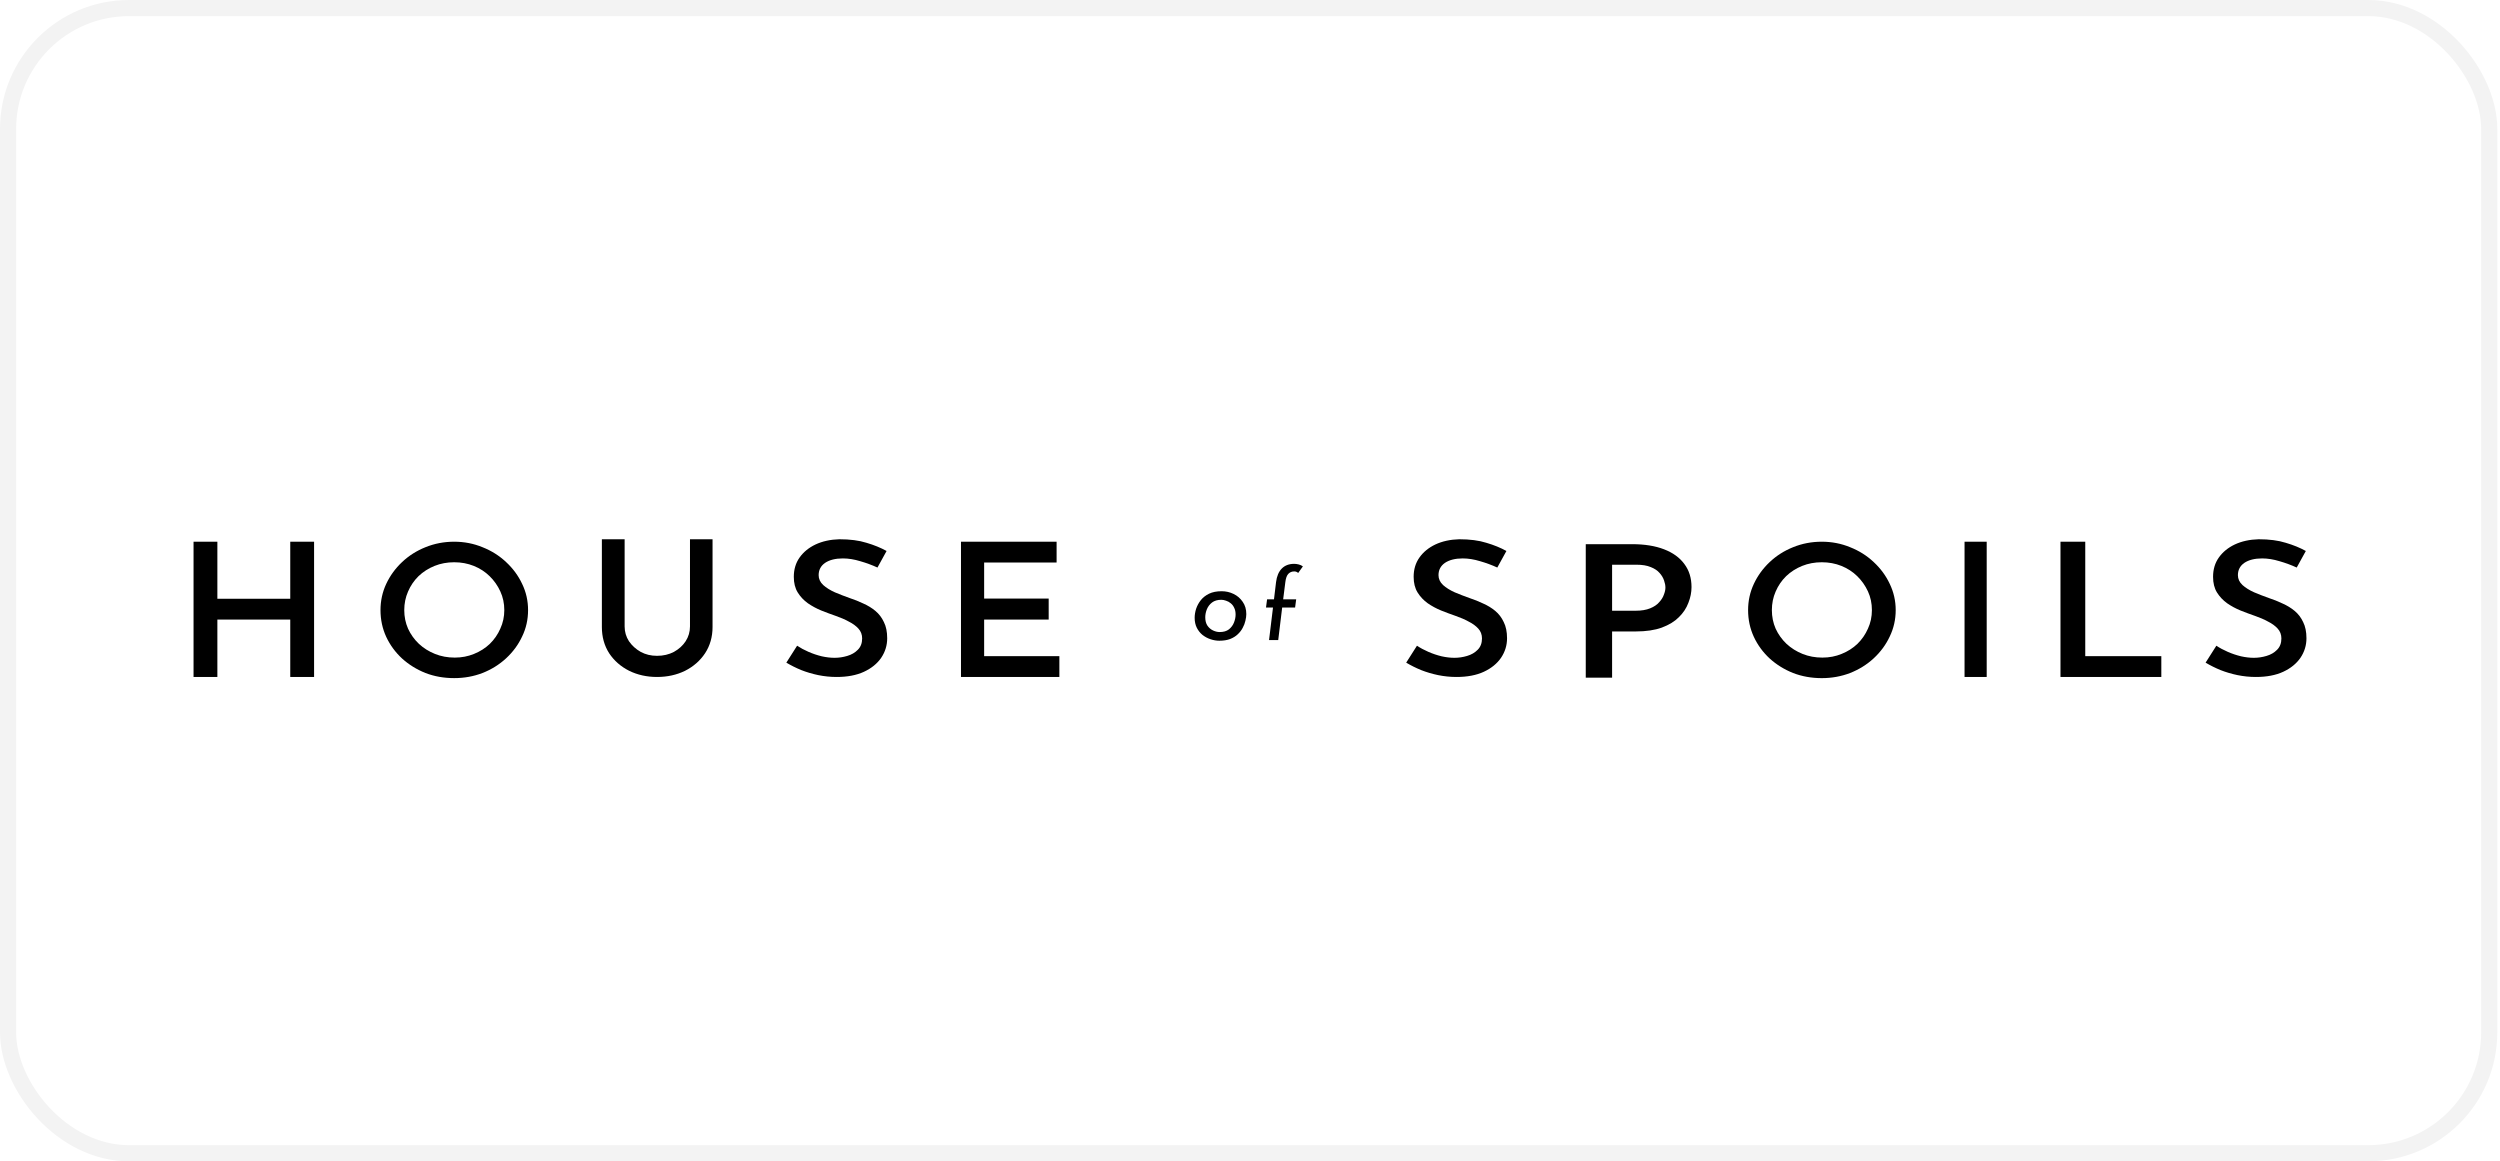 <svg width="155" height="72" viewBox="0 0 155 72" fill="none" xmlns="http://www.w3.org/2000/svg">
<rect x="0.5" y="0.5" width="153.833" height="71" rx="7.5" stroke="black" stroke-opacity="0.05"/>
<path d="M19.473 33.586V41.972H17.996V38.413H13.477V41.972H12V33.586H13.477V37.123H17.996V33.586H19.473Z" fill="black"/>
<path d="M28.159 33.586C28.782 33.586 29.367 33.7 29.916 33.927C30.473 34.147 30.959 34.454 31.377 34.848C31.803 35.242 32.135 35.693 32.372 36.2C32.618 36.708 32.74 37.251 32.74 37.827C32.74 38.41 32.618 38.956 32.372 39.463C32.135 39.971 31.803 40.422 31.377 40.816C30.959 41.202 30.473 41.506 29.916 41.726C29.367 41.938 28.782 42.043 28.159 42.043C27.521 42.043 26.927 41.938 26.379 41.726C25.83 41.506 25.346 41.206 24.929 40.828C24.511 40.441 24.184 39.993 23.946 39.486C23.709 38.971 23.591 38.417 23.591 37.827C23.591 37.251 23.709 36.708 23.946 36.2C24.184 35.693 24.511 35.242 24.929 34.848C25.346 34.454 25.83 34.147 26.379 33.927C26.936 33.7 27.529 33.586 28.159 33.586ZM28.159 34.86C27.725 34.86 27.32 34.935 26.943 35.086C26.567 35.238 26.235 35.45 25.948 35.723C25.67 35.996 25.453 36.314 25.298 36.678C25.142 37.034 25.064 37.417 25.064 37.827C25.064 38.236 25.142 38.619 25.298 38.975C25.462 39.331 25.686 39.646 25.973 39.918C26.259 40.184 26.591 40.392 26.968 40.543C27.344 40.695 27.754 40.771 28.196 40.771C28.622 40.771 29.019 40.695 29.388 40.543C29.764 40.392 30.092 40.184 30.37 39.918C30.648 39.646 30.865 39.331 31.02 38.975C31.184 38.619 31.267 38.236 31.267 37.827C31.267 37.41 31.184 37.023 31.02 36.667C30.857 36.311 30.636 35.996 30.357 35.723C30.079 35.45 29.752 35.238 29.375 35.086C28.998 34.935 28.593 34.86 28.159 34.86Z" fill="black"/>
<path d="M38.727 38.84C38.727 39.172 38.816 39.478 38.995 39.756C39.181 40.027 39.425 40.247 39.725 40.418C40.025 40.58 40.362 40.661 40.735 40.661C41.124 40.661 41.473 40.58 41.781 40.418C42.09 40.247 42.333 40.027 42.511 39.756C42.69 39.478 42.779 39.172 42.779 38.84V33.434H44.178V38.875C44.178 39.486 44.024 40.027 43.716 40.499C43.408 40.963 42.994 41.326 42.475 41.589C41.956 41.844 41.376 41.972 40.735 41.972C40.102 41.972 39.526 41.844 39.007 41.589C38.488 41.326 38.074 40.963 37.766 40.499C37.466 40.027 37.316 39.486 37.316 38.875V33.434H38.727V38.84Z" fill="black"/>
<path d="M54.403 35.188C54.069 35.034 53.714 34.903 53.337 34.795C52.96 34.68 52.601 34.622 52.258 34.622C51.796 34.622 51.428 34.715 51.154 34.899C50.889 35.084 50.756 35.338 50.756 35.661C50.756 35.891 50.85 36.095 51.039 36.272C51.227 36.441 51.467 36.591 51.758 36.722C52.049 36.845 52.357 36.965 52.682 37.08C52.965 37.172 53.243 37.284 53.517 37.414C53.799 37.538 54.052 37.691 54.274 37.876C54.497 38.061 54.672 38.291 54.801 38.568C54.938 38.837 55.006 39.172 55.006 39.572C55.006 40.011 54.882 40.414 54.634 40.784C54.386 41.145 54.03 41.434 53.568 41.649C53.106 41.864 52.541 41.972 51.873 41.972C51.488 41.972 51.107 41.934 50.731 41.857C50.363 41.78 50.012 41.676 49.678 41.545C49.344 41.407 49.036 41.253 48.753 41.084L49.421 40.034C49.627 40.172 49.862 40.299 50.127 40.414C50.392 40.53 50.666 40.622 50.949 40.691C51.231 40.753 51.497 40.784 51.745 40.784C52.01 40.784 52.271 40.745 52.528 40.668C52.793 40.591 53.012 40.464 53.183 40.288C53.363 40.111 53.453 39.876 53.453 39.584C53.453 39.345 53.376 39.141 53.221 38.972C53.067 38.803 52.866 38.657 52.618 38.534C52.378 38.403 52.113 38.288 51.822 38.188C51.531 38.087 51.231 37.976 50.923 37.853C50.624 37.73 50.346 37.58 50.089 37.403C49.832 37.218 49.622 36.995 49.46 36.734C49.297 36.472 49.216 36.149 49.216 35.764C49.216 35.303 49.336 34.903 49.575 34.565C49.815 34.226 50.144 33.957 50.564 33.757C50.992 33.557 51.484 33.449 52.04 33.434C52.699 33.434 53.26 33.507 53.722 33.653C54.193 33.791 54.608 33.961 54.968 34.161L54.403 35.188Z" fill="black"/>
<path d="M59.581 33.586H65.509V34.876H61.017V37.111H65.018V38.413H61.017V40.682H65.681V41.972H59.581V33.586Z" fill="black"/>
<path d="M92.833 35.188C92.499 35.034 92.144 34.903 91.768 34.795C91.391 34.68 91.031 34.622 90.689 34.622C90.227 34.622 89.859 34.715 89.585 34.899C89.32 35.084 89.187 35.338 89.187 35.661C89.187 35.891 89.281 36.095 89.469 36.272C89.658 36.441 89.897 36.591 90.188 36.722C90.479 36.845 90.788 36.965 91.113 37.08C91.395 37.172 91.674 37.284 91.947 37.414C92.23 37.538 92.482 37.691 92.705 37.876C92.927 38.061 93.103 38.291 93.231 38.568C93.368 38.837 93.437 39.172 93.437 39.572C93.437 40.011 93.313 40.414 93.064 40.784C92.816 41.145 92.461 41.434 91.999 41.649C91.537 41.864 90.972 41.972 90.304 41.972C89.919 41.972 89.538 41.934 89.161 41.857C88.793 41.78 88.442 41.676 88.109 41.545C87.775 41.407 87.466 41.253 87.184 41.084L87.852 40.034C88.057 40.172 88.293 40.299 88.558 40.414C88.823 40.53 89.097 40.622 89.38 40.691C89.662 40.753 89.927 40.784 90.176 40.784C90.441 40.784 90.702 40.745 90.959 40.668C91.224 40.591 91.442 40.464 91.614 40.288C91.793 40.111 91.883 39.876 91.883 39.584C91.883 39.345 91.806 39.141 91.652 38.972C91.498 38.803 91.297 38.657 91.049 38.534C90.809 38.403 90.544 38.288 90.253 38.188C89.962 38.087 89.662 37.976 89.354 37.853C89.054 37.73 88.776 37.58 88.519 37.403C88.263 37.218 88.053 36.995 87.89 36.734C87.728 36.472 87.646 36.149 87.646 35.764C87.646 35.303 87.766 34.903 88.006 34.565C88.245 34.226 88.575 33.957 88.994 33.757C89.422 33.557 89.915 33.449 90.471 33.434C91.13 33.434 91.691 33.507 92.153 33.653C92.624 33.791 93.039 33.961 93.398 34.161L92.833 35.188Z" fill="black"/>
<path d="M101.191 33.739C101.963 33.739 102.623 33.845 103.172 34.057C103.721 34.269 104.14 34.572 104.428 34.966C104.726 35.36 104.874 35.838 104.874 36.399C104.874 36.725 104.809 37.051 104.679 37.377C104.558 37.702 104.363 37.998 104.093 38.263C103.833 38.528 103.479 38.744 103.032 38.911C102.595 39.07 102.056 39.15 101.414 39.15H99.95V42.014H98.317V33.739H101.191ZM99.95 37.865H101.414C101.768 37.865 102.065 37.816 102.307 37.717C102.549 37.619 102.735 37.494 102.865 37.342C103.005 37.191 103.103 37.036 103.158 36.877C103.224 36.71 103.256 36.562 103.256 36.433C103.256 36.297 103.228 36.149 103.172 35.99C103.116 35.823 103.023 35.667 102.893 35.523C102.763 35.372 102.581 35.251 102.349 35.16C102.116 35.061 101.819 35.012 101.456 35.012H99.95V37.865Z" fill="black"/>
<path d="M112.951 33.586C113.573 33.586 114.159 33.7 114.708 33.927C115.264 34.147 115.752 34.454 116.169 34.848C116.595 35.242 116.926 35.693 117.164 36.2C117.409 36.708 117.533 37.251 117.533 37.827C117.533 38.41 117.409 38.956 117.164 39.463C116.926 39.971 116.595 40.422 116.169 40.816C115.752 41.202 115.264 41.506 114.708 41.726C114.159 41.938 113.573 42.044 112.951 42.044C112.312 42.044 111.719 41.938 111.17 41.726C110.622 41.506 110.139 41.206 109.721 40.828C109.304 40.441 108.976 39.994 108.739 39.487C108.501 38.971 108.382 38.418 108.382 37.827C108.382 37.251 108.501 36.708 108.739 36.2C108.976 35.693 109.304 35.242 109.721 34.848C110.139 34.454 110.622 34.147 111.17 33.927C111.727 33.7 112.32 33.586 112.951 33.586ZM112.951 34.86C112.517 34.86 112.111 34.935 111.735 35.086C111.358 35.238 111.026 35.45 110.74 35.723C110.461 35.996 110.245 36.314 110.089 36.678C109.934 37.034 109.856 37.417 109.856 37.827C109.856 38.236 109.934 38.619 110.089 38.975C110.253 39.331 110.478 39.646 110.764 39.918C111.051 40.184 111.383 40.392 111.759 40.543C112.136 40.695 112.546 40.771 112.988 40.771C113.414 40.771 113.811 40.695 114.179 40.543C114.556 40.392 114.883 40.184 115.162 39.918C115.44 39.645 115.657 39.331 115.813 38.975C115.977 38.619 116.058 38.236 116.058 37.827C116.058 37.41 115.977 37.023 115.813 36.667C115.649 36.311 115.427 35.996 115.149 35.723C114.871 35.45 114.543 35.238 114.167 35.086C113.79 34.935 113.385 34.86 112.951 34.86Z" fill="black"/>
<path d="M121.802 33.586H123.175V41.972H121.802V33.586Z" fill="black"/>
<path d="M127.75 33.586H129.286V40.682H134.002V41.972H127.75V33.586Z" fill="black"/>
<path d="M142.396 35.188C142.063 35.034 141.707 34.903 141.331 34.795C140.954 34.68 140.595 34.622 140.252 34.622C139.79 34.622 139.422 34.715 139.148 34.899C138.883 35.084 138.75 35.338 138.75 35.661C138.75 35.891 138.844 36.095 139.033 36.272C139.221 36.441 139.461 36.591 139.752 36.722C140.043 36.845 140.351 36.965 140.676 37.08C140.959 37.172 141.237 37.284 141.511 37.414C141.793 37.538 142.046 37.691 142.268 37.876C142.491 38.061 142.666 38.291 142.795 38.568C142.931 38.837 143 39.172 143 39.572C143 40.011 142.876 40.414 142.628 40.784C142.379 41.145 142.024 41.434 141.562 41.649C141.1 41.864 140.535 41.972 139.867 41.972C139.482 41.972 139.101 41.934 138.725 41.857C138.356 41.78 138.006 41.676 137.672 41.545C137.338 41.407 137.03 41.253 136.747 41.084L137.415 40.034C137.62 40.172 137.856 40.299 138.121 40.414C138.386 40.53 138.66 40.622 138.943 40.691C139.225 40.753 139.491 40.784 139.739 40.784C140.004 40.784 140.265 40.745 140.522 40.668C140.787 40.591 141.006 40.464 141.177 40.288C141.357 40.111 141.446 39.876 141.446 39.584C141.446 39.345 141.369 39.141 141.215 38.972C141.061 38.803 140.86 38.657 140.612 38.534C140.372 38.403 140.107 38.288 139.816 38.188C139.525 38.087 139.225 37.976 138.917 37.853C138.618 37.73 138.339 37.58 138.083 37.403C137.826 37.218 137.616 36.995 137.453 36.734C137.291 36.472 137.21 36.149 137.21 35.764C137.21 35.303 137.329 34.903 137.569 34.565C137.809 34.226 138.138 33.957 138.558 33.757C138.986 33.557 139.478 33.449 140.034 33.434C140.693 33.434 141.254 33.507 141.716 33.653C142.187 33.791 142.602 33.961 142.961 34.161L142.396 35.188Z" fill="black"/>
<path d="M75.74 36.656C76.005 36.656 76.252 36.712 76.481 36.824C76.714 36.935 76.903 37.099 77.047 37.313C77.196 37.523 77.271 37.776 77.271 38.075C77.271 38.196 77.252 38.333 77.215 38.487C77.183 38.636 77.126 38.783 77.047 38.927C76.973 39.072 76.87 39.204 76.74 39.326C76.614 39.447 76.455 39.545 76.264 39.62C76.078 39.689 75.856 39.725 75.6 39.725C75.418 39.725 75.236 39.694 75.054 39.633C74.872 39.573 74.707 39.484 74.558 39.368C74.409 39.246 74.29 39.097 74.201 38.92C74.113 38.743 74.069 38.538 74.069 38.305C74.069 38.123 74.099 37.937 74.159 37.746C74.225 37.551 74.323 37.37 74.453 37.207C74.584 37.044 74.754 36.911 74.963 36.809C75.177 36.706 75.437 36.656 75.74 36.656ZM75.719 37.187C75.486 37.187 75.295 37.243 75.146 37.355C75.001 37.467 74.893 37.609 74.823 37.782C74.758 37.949 74.726 38.113 74.726 38.271C74.726 38.48 74.77 38.652 74.859 38.788C74.952 38.923 75.069 39.023 75.208 39.088C75.348 39.154 75.486 39.187 75.621 39.187C75.859 39.187 76.05 39.131 76.195 39.019C76.339 38.902 76.444 38.76 76.509 38.592C76.574 38.424 76.607 38.261 76.607 38.103C76.607 37.94 76.579 37.803 76.523 37.691C76.471 37.574 76.399 37.478 76.306 37.404C76.218 37.329 76.12 37.275 76.013 37.243C75.91 37.205 75.812 37.187 75.719 37.187Z" fill="black"/>
<path d="M78.681 39.685L78.926 37.666H78.492L78.559 37.16H78.987L79.115 36.093C79.16 35.727 79.278 35.446 79.47 35.251C79.662 35.056 79.919 34.958 80.241 34.958C80.326 34.958 80.418 34.971 80.516 34.995C80.618 35.019 80.706 35.06 80.779 35.117L80.485 35.526C80.453 35.489 80.416 35.465 80.375 35.452C80.335 35.436 80.29 35.428 80.241 35.428C80.094 35.428 79.972 35.479 79.874 35.581C79.78 35.682 79.719 35.855 79.69 36.099L79.556 37.16H80.363L80.296 37.666H79.495L79.25 39.685H78.681Z" fill="black"/>
</svg>
